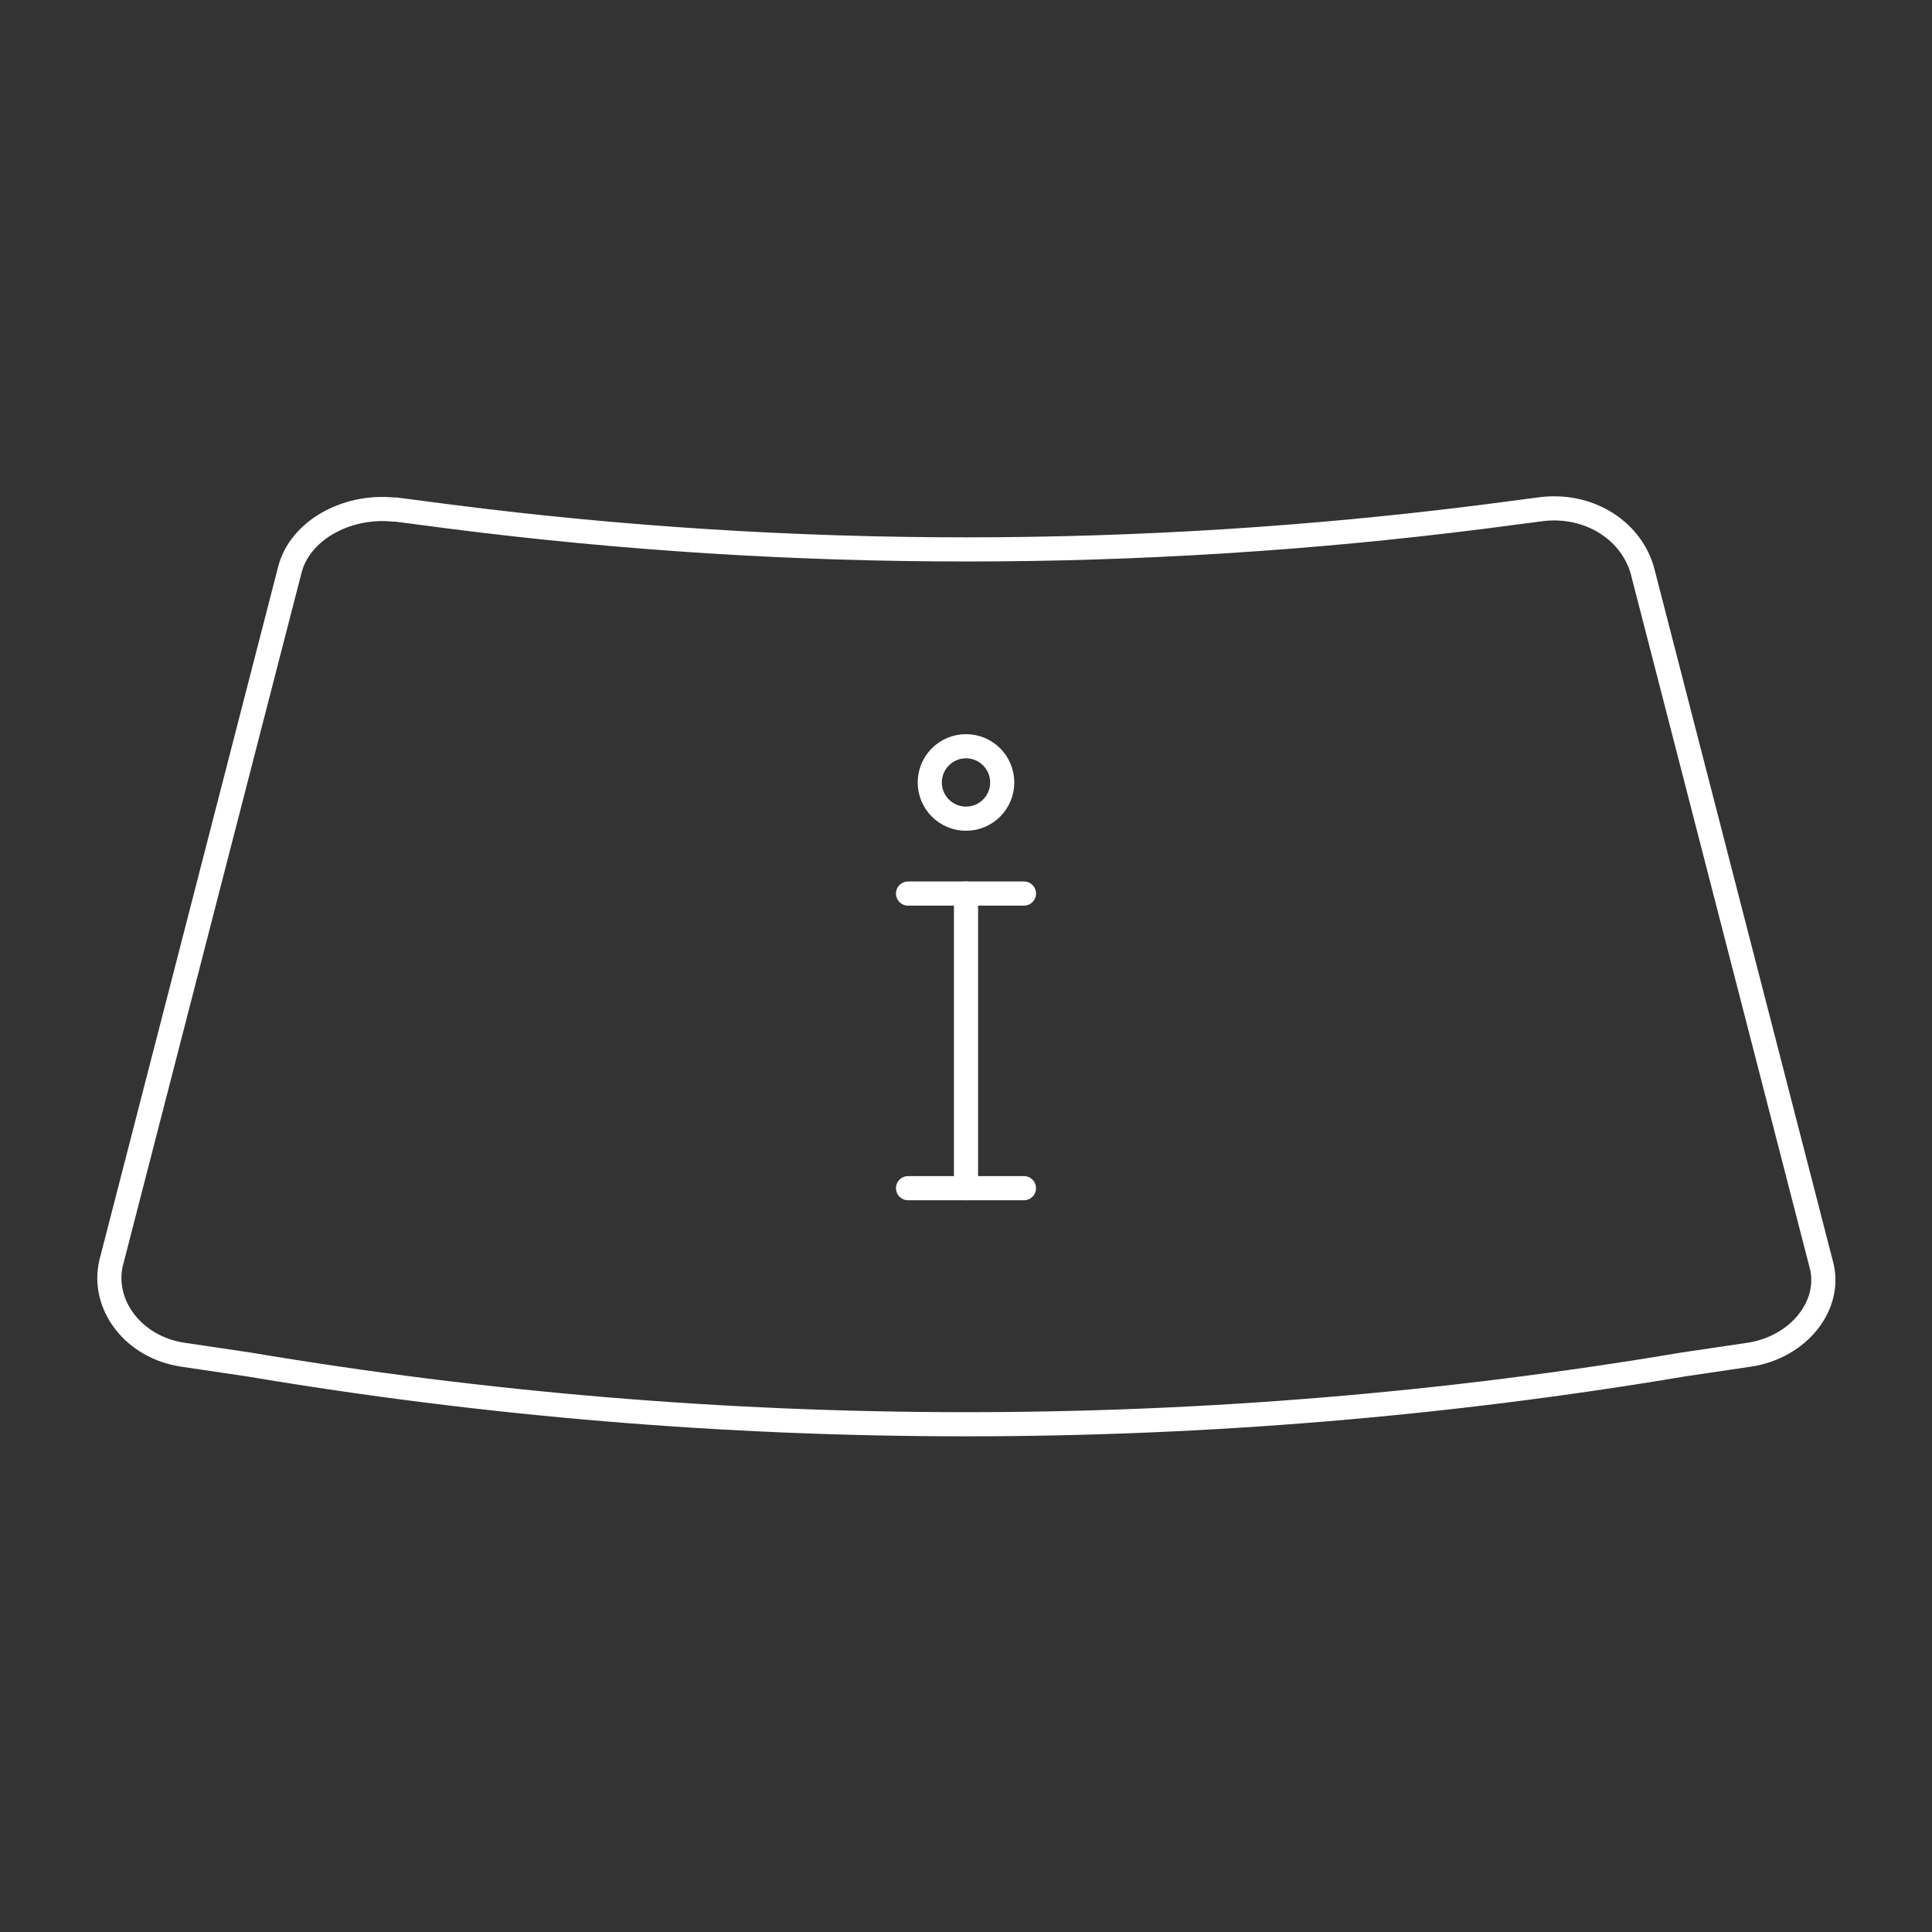 <?xml version="1.0" encoding="UTF-8"?>
<svg id="Vrstva_1" xmlns="http://www.w3.org/2000/svg" baseProfile="tiny" version="1.2" viewBox="0 0 80 80">
  <rect x="0" y="0" width="80" height="80" fill="#333333" stroke="none"/>
  <!-- Generator: Adobe Illustrator 29.5.1, SVG Export Plug-In . SVG Version: 2.1.0 Build 141)  -->
  <path d="M16.4,21.1l2.3.3c14.1,1.8,28.5,1.8,42.7,0l2.3-.3c2-.3,3.8.8,4.3,2.5l7.4,28.7c.5,1.7-.9,3.5-3,3.8l-2.7.4c-19.6,3.3-39.8,3.3-59.4,0l-2.7-.4c-2.1-.3-3.4-2.1-3-3.8l7.4-28.7c.4-1.6,2.3-2.7,4.3-2.5Z" fill="none" stroke="#fff" stroke-linecap="round" stroke-miterlimit="10"/>
  <g>
    <line x1="37.6" y1="37" x2="42.4" y2="37" fill="none" stroke="#fff" stroke-linecap="round" stroke-miterlimit="10"/>
    <line x1="37.6" y1="49.2" x2="42.4" y2="49.2" fill="none" stroke="#fff" stroke-linecap="round" stroke-miterlimit="10"/>
    <line x1="40" y1="49.2" x2="40" y2="37" fill="none" stroke="#fff" stroke-linecap="round" stroke-miterlimit="10"/>
    <circle cx="40" cy="32.4" r="1.5" fill="none" stroke="#fff" stroke-linecap="round" stroke-miterlimit="10"/>
  </g>
</svg>